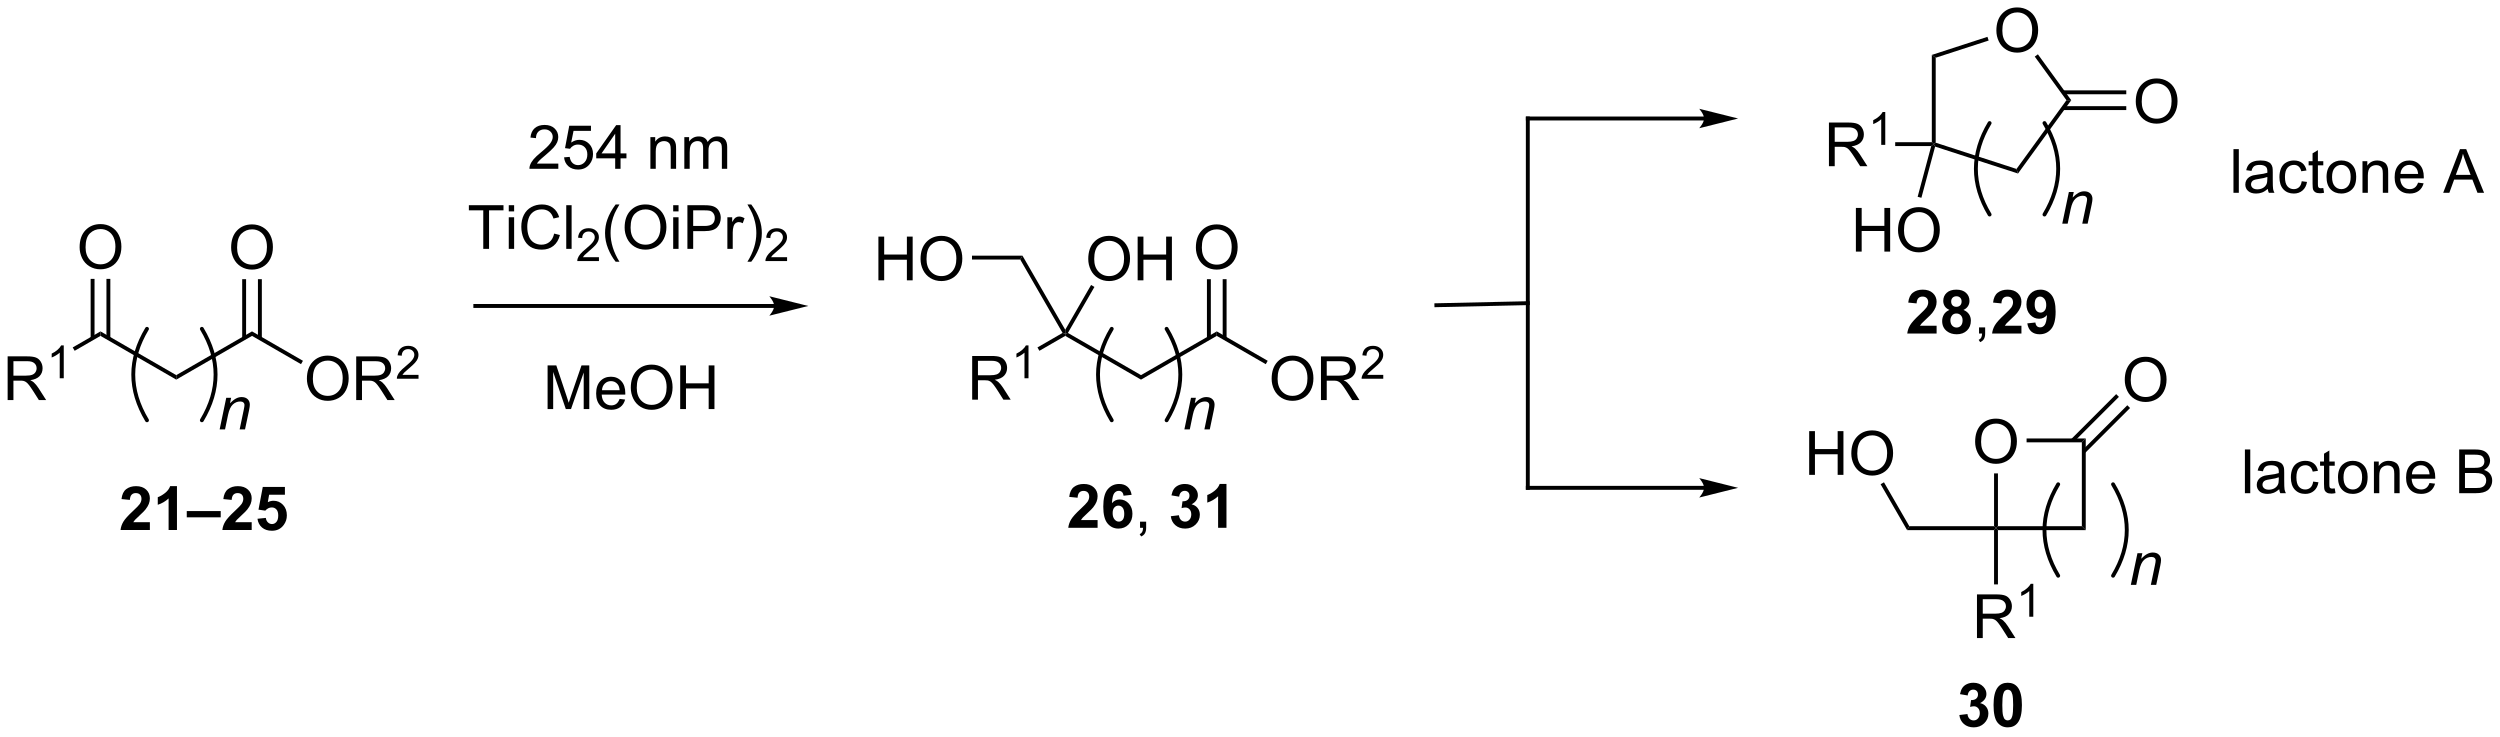 <?xml version="1.0" encoding="UTF-8"?>
<!DOCTYPE svg PUBLIC '-//W3C//DTD SVG 1.0//EN'
          'http://www.w3.org/TR/2001/REC-SVG-20010904/DTD/svg10.dtd'>
<svg stroke-dasharray="none" shape-rendering="auto" xmlns="http://www.w3.org/2000/svg" font-family="'Dialog'" text-rendering="auto" width="899" fill-opacity="1" color-interpolation="auto" color-rendering="auto" preserveAspectRatio="xMidYMid meet" font-size="12px" viewBox="0 0 899 265" fill="black" xmlns:xlink="http://www.w3.org/1999/xlink" stroke="black" image-rendering="auto" stroke-miterlimit="10" stroke-linecap="square" stroke-linejoin="miter" font-style="normal" stroke-width="1" height="265" stroke-dashoffset="0" font-weight="normal" stroke-opacity="1"
><!--Generated by the Batik Graphics2D SVG Generator--><defs id="genericDefs"
  /><g
  ><defs id="defs1"
    ><clipPath clipPathUnits="userSpaceOnUse" id="clipPath1"
      ><path d="M2.992 1.598 L340.053 1.598 L340.053 100.679 L2.992 100.679 L2.992 1.598 Z"
      /></clipPath
      ><clipPath clipPathUnits="userSpaceOnUse" id="clipPath2"
      ><path d="M75.064 76.722 L75.064 173.049 L402.753 173.049 L402.753 76.722 Z"
      /></clipPath
    ></defs
    ><g transform="scale(2.667,2.667) translate(-2.992,-1.598) matrix(1.029,0,0,1.029,-74.219,-77.318)"
    ><path d="M76.036 129.114 L76.036 123.387 L78.575 123.387 Q79.341 123.387 79.739 123.541 Q80.138 123.695 80.375 124.085 Q80.614 124.476 80.614 124.95 Q80.614 125.559 80.218 125.978 Q79.825 126.395 79 126.507 Q79.302 126.653 79.458 126.793 Q79.789 127.098 80.086 127.554 L81.083 129.114 L80.13 129.114 L79.372 127.921 Q79.039 127.406 78.823 127.132 Q78.609 126.859 78.44 126.749 Q78.27 126.64 78.093 126.598 Q77.966 126.57 77.671 126.57 L76.794 126.57 L76.794 129.114 L76.036 129.114 ZM76.794 125.913 L78.421 125.913 Q78.942 125.913 79.234 125.806 Q79.528 125.7 79.679 125.463 Q79.833 125.226 79.833 124.95 Q79.833 124.543 79.536 124.283 Q79.242 124.02 78.606 124.02 L76.794 124.02 L76.794 125.913 Z" stroke="none" clip-path="url(#clipPath2)"
    /></g
    ><g transform="matrix(2.743,0,0,2.743,-205.895,-210.444)"
    ><path d="M83.42 126.314 L82.892 126.314 L82.892 122.953 Q82.701 123.134 82.392 123.316 Q82.084 123.497 81.838 123.589 L81.838 123.079 Q82.279 122.87 82.609 122.576 Q82.941 122.279 83.08 122.001 L83.42 122.001 L83.42 126.314 Z" stroke="none" clip-path="url(#clipPath2)"
    /></g
    ><g transform="matrix(2.743,0,0,2.743,-205.895,-210.444)"
    ><path d="M84.849 122.71 L84.594 122.268 L88.236 120.165 L88.236 120.754 Z" stroke="none" clip-path="url(#clipPath2)"
    /></g
    ><g transform="matrix(2.743,0,0,2.743,-205.895,-210.444)"
    ><path d="M88.236 120.754 L88.236 120.165 L98.168 125.899 L98.168 126.488 Z" stroke="none" clip-path="url(#clipPath2)"
    /></g
    ><g transform="matrix(2.743,0,0,2.743,-205.895,-210.444)"
    ><path d="M85.499 109.137 Q85.499 107.71 86.265 106.905 Q87.03 106.098 88.241 106.098 Q89.033 106.098 89.668 106.478 Q90.306 106.856 90.64 107.533 Q90.976 108.21 90.976 109.069 Q90.976 109.941 90.624 110.629 Q90.272 111.316 89.627 111.671 Q88.983 112.025 88.236 112.025 Q87.429 112.025 86.791 111.634 Q86.155 111.241 85.827 110.566 Q85.499 109.889 85.499 109.137 ZM86.28 109.147 Q86.28 110.184 86.835 110.78 Q87.392 111.374 88.233 111.374 Q89.088 111.374 89.64 110.772 Q90.194 110.171 90.194 109.066 Q90.194 108.366 89.957 107.845 Q89.72 107.324 89.265 107.038 Q88.811 106.749 88.244 106.749 Q87.439 106.749 86.858 107.303 Q86.28 107.856 86.28 109.147 Z" stroke="none" clip-path="url(#clipPath2)"
    /></g
    ><g transform="matrix(2.743,0,0,2.743,-205.895,-210.444)"
    ><path d="M89.527 121.058 L89.527 113.281 L89.017 113.281 L89.017 121.058 ZM87.455 121.058 L87.455 113.281 L86.945 113.281 L86.945 121.058 Z" stroke="none" clip-path="url(#clipPath2)"
    /></g
    ><g transform="matrix(2.743,0,0,2.743,-205.895,-210.444)"
    ><path d="M98.168 126.488 L98.168 125.899 L108.1 120.165 L108.1 120.754 Z" stroke="none" clip-path="url(#clipPath2)"
    /></g
    ><g transform="matrix(2.743,0,0,2.743,-205.895,-210.444)"
    ><path d="M115.296 126.38 Q115.296 124.953 116.061 124.148 Q116.827 123.341 118.038 123.341 Q118.829 123.341 119.465 123.721 Q120.103 124.099 120.436 124.776 Q120.772 125.453 120.772 126.312 Q120.772 127.184 120.421 127.872 Q120.069 128.559 119.423 128.914 Q118.78 129.268 118.033 129.268 Q117.225 129.268 116.587 128.877 Q115.952 128.484 115.624 127.809 Q115.296 127.132 115.296 126.38 ZM116.077 126.39 Q116.077 127.427 116.632 128.023 Q117.189 128.617 118.03 128.617 Q118.884 128.617 119.436 128.015 Q119.991 127.414 119.991 126.309 Q119.991 125.609 119.754 125.088 Q119.517 124.567 119.061 124.281 Q118.608 123.992 118.04 123.992 Q117.236 123.992 116.655 124.546 Q116.077 125.099 116.077 126.39 ZM121.76 129.169 L121.76 123.442 L124.299 123.442 Q125.065 123.442 125.464 123.596 Q125.862 123.749 126.099 124.14 Q126.339 124.531 126.339 125.005 Q126.339 125.614 125.943 126.033 Q125.549 126.45 124.724 126.562 Q125.026 126.708 125.182 126.849 Q125.513 127.153 125.81 127.609 L126.807 129.169 L125.854 129.169 L125.096 127.976 Q124.763 127.46 124.547 127.187 Q124.333 126.914 124.164 126.804 Q123.995 126.695 123.818 126.653 Q123.69 126.624 123.396 126.624 L122.518 126.624 L122.518 129.169 L121.76 129.169 ZM122.518 125.968 L124.146 125.968 Q124.667 125.968 124.958 125.862 Q125.253 125.755 125.404 125.518 Q125.557 125.281 125.557 125.005 Q125.557 124.599 125.26 124.338 Q124.966 124.075 124.331 124.075 L122.518 124.075 L122.518 125.968 Z" stroke="none" clip-path="url(#clipPath2)"
    /></g
    ><g transform="matrix(2.743,0,0,2.743,-205.895,-210.444)"
    ><path d="M129.929 125.861 L129.929 126.369 L127.089 126.369 Q127.083 126.177 127.152 126.002 Q127.259 125.713 127.497 125.431 Q127.738 125.15 128.189 124.781 Q128.888 124.207 129.134 123.871 Q129.38 123.535 129.38 123.236 Q129.38 122.924 129.156 122.709 Q128.933 122.492 128.572 122.492 Q128.191 122.492 127.962 122.72 Q127.734 122.949 127.732 123.353 L127.189 123.299 Q127.246 122.691 127.609 122.375 Q127.972 122.056 128.583 122.056 Q129.202 122.056 129.562 122.4 Q129.923 122.742 129.923 123.248 Q129.923 123.505 129.818 123.755 Q129.712 124.004 129.466 124.279 Q129.222 124.554 128.654 125.035 Q128.179 125.433 128.044 125.576 Q127.91 125.718 127.822 125.861 L129.929 125.861 Z" stroke="none" clip-path="url(#clipPath2)"
    /></g
    ><g transform="matrix(2.743,0,0,2.743,-205.895,-210.444)"
    ><path d="M108.1 120.754 L108.1 120.165 L114.779 124.021 L114.524 124.463 Z" stroke="none" clip-path="url(#clipPath2)"
    /></g
    ><g transform="matrix(2.743,0,0,2.743,-205.895,-210.444)"
    ><path d="M105.363 109.177 Q105.363 107.749 106.129 106.945 Q106.895 106.138 108.106 106.138 Q108.897 106.138 109.533 106.518 Q110.171 106.895 110.504 107.573 Q110.84 108.249 110.84 109.109 Q110.84 109.981 110.488 110.669 Q110.137 111.356 109.491 111.71 Q108.848 112.065 108.1 112.065 Q107.293 112.065 106.655 111.674 Q106.02 111.281 105.692 110.606 Q105.363 109.929 105.363 109.177 ZM106.145 109.187 Q106.145 110.224 106.699 110.82 Q107.257 111.414 108.098 111.414 Q108.952 111.414 109.504 110.812 Q110.059 110.21 110.059 109.106 Q110.059 108.406 109.822 107.885 Q109.585 107.364 109.129 107.078 Q108.676 106.789 108.108 106.789 Q107.303 106.789 106.723 107.343 Q106.145 107.895 106.145 109.187 Z" stroke="none" clip-path="url(#clipPath2)"
    /></g
    ><g transform="matrix(2.743,0,0,2.743,-205.895,-210.444)"
    ><path d="M109.388 121.055 L109.388 113.321 L108.877 113.321 L108.877 121.055 ZM107.323 121.055 L107.323 113.321 L106.813 113.321 L106.813 121.055 Z" stroke="none" clip-path="url(#clipPath2)"
    /></g
    ><g stroke-width="0.51" transform="matrix(2.743,0,0,2.743,-205.895,-210.444)" stroke-linejoin="round" stroke-linecap="round"
    ><path fill="none" d="M101.525 131.817 Q105.121 125.823 101.525 119.829" clip-path="url(#clipPath2)"
    /></g
    ><g stroke-width="0.51" transform="matrix(2.743,0,0,2.743,-205.895,-210.444)" stroke-linejoin="round" stroke-linecap="round"
    ><path fill="none" d="M94.332 119.829 Q90.735 125.823 94.332 131.817" clip-path="url(#clipPath2)"
    /></g
    ><g transform="matrix(2.743,0,0,2.743,-205.895,-210.444)"
    ><path d="M103.856 133.016 L104.723 128.867 L105.364 128.867 L105.213 129.589 Q105.629 129.164 105.991 128.969 Q106.356 128.774 106.736 128.774 Q107.239 128.774 107.525 129.047 Q107.814 129.321 107.814 129.776 Q107.814 130.008 107.713 130.503 L107.184 133.016 L106.478 133.016 L107.028 130.386 Q107.111 130.003 107.111 129.821 Q107.111 129.612 106.968 129.484 Q106.825 129.354 106.556 129.354 Q106.012 129.354 105.588 129.745 Q105.166 130.136 104.965 131.086 L104.564 133.016 L103.856 133.016 Z" stroke="none" clip-path="url(#clipPath2)"
    /></g
    ><g transform="matrix(2.743,0,0,2.743,-205.895,-210.444)"
    ><path d="M176.554 116.577 L137.373 116.577 L137.118 116.577 L137.118 117.087 L137.373 117.087 L176.554 117.087 L176.809 117.087 L176.809 116.577 L176.554 116.577 ZM181.018 116.832 L175.916 115.556 C175.916 115.556 176.554 116.274 176.554 116.832 C176.554 117.39 175.916 118.107 175.916 118.107 Z" stroke="none" clip-path="url(#clipPath2)"
    /></g
    ><g transform="matrix(2.743,0,0,2.743,-205.895,-210.444)"
    ><path d="M202.512 129.114 L202.512 123.387 L205.051 123.387 Q205.816 123.387 206.215 123.541 Q206.613 123.695 206.85 124.085 Q207.09 124.476 207.09 124.95 Q207.09 125.559 206.694 125.978 Q206.301 126.395 205.475 126.507 Q205.777 126.653 205.934 126.793 Q206.264 127.098 206.561 127.554 L207.559 129.114 L206.605 129.114 L205.847 127.921 Q205.514 127.406 205.298 127.132 Q205.084 126.859 204.915 126.749 Q204.746 126.64 204.569 126.598 Q204.441 126.57 204.147 126.57 L203.269 126.57 L203.269 129.114 L202.512 129.114 ZM203.269 125.913 L204.897 125.913 Q205.418 125.913 205.709 125.806 Q206.004 125.7 206.155 125.463 Q206.309 125.226 206.309 124.95 Q206.309 124.543 206.012 124.283 Q205.717 124.02 205.082 124.02 L203.269 124.02 L203.269 125.913 Z" stroke="none" clip-path="url(#clipPath2)"
    /></g
    ><g transform="matrix(2.743,0,0,2.743,-205.895,-210.444)"
    ><path d="M209.895 126.314 L209.368 126.314 L209.368 122.953 Q209.176 123.134 208.868 123.316 Q208.559 123.497 208.313 123.589 L208.313 123.079 Q208.754 122.87 209.084 122.576 Q209.417 122.279 209.555 122.001 L209.895 122.001 L209.895 126.314 Z" stroke="none" clip-path="url(#clipPath2)"
    /></g
    ><g transform="matrix(2.743,0,0,2.743,-205.895,-210.444)"
    ><path d="M211.325 122.71 L211.07 122.268 L214.363 120.366 L214.712 120.46 L214.712 120.754 Z" stroke="none" clip-path="url(#clipPath2)"
    /></g
    ><g transform="matrix(2.743,0,0,2.743,-205.895,-210.444)"
    ><path d="M214.712 120.754 L214.712 120.46 L215.06 120.366 L224.644 125.899 L224.644 126.488 Z" stroke="none" clip-path="url(#clipPath2)"
    /></g
    ><g transform="matrix(2.743,0,0,2.743,-205.895,-210.444)"
    ><path d="M224.644 126.488 L224.644 125.899 L234.576 120.165 L234.576 120.754 Z" stroke="none" clip-path="url(#clipPath2)"
    /></g
    ><g transform="matrix(2.743,0,0,2.743,-205.895,-210.444)"
    ><path d="M241.771 126.38 Q241.771 124.953 242.537 124.148 Q243.302 123.341 244.513 123.341 Q245.305 123.341 245.94 123.721 Q246.578 124.099 246.912 124.776 Q247.248 125.453 247.248 126.312 Q247.248 127.184 246.896 127.872 Q246.544 128.559 245.899 128.914 Q245.255 129.268 244.508 129.268 Q243.701 129.268 243.063 128.877 Q242.427 128.484 242.099 127.809 Q241.771 127.132 241.771 126.38 ZM242.552 126.39 Q242.552 127.427 243.107 128.023 Q243.664 128.617 244.505 128.617 Q245.36 128.617 245.912 128.015 Q246.466 127.414 246.466 126.309 Q246.466 125.609 246.229 125.088 Q245.992 124.567 245.537 124.281 Q245.083 123.992 244.516 123.992 Q243.711 123.992 243.13 124.546 Q242.552 125.099 242.552 126.39 ZM248.236 129.169 L248.236 123.442 L250.775 123.442 Q251.541 123.442 251.939 123.596 Q252.337 123.749 252.574 124.14 Q252.814 124.531 252.814 125.005 Q252.814 125.614 252.418 126.033 Q252.025 126.45 251.199 126.562 Q251.501 126.708 251.658 126.849 Q251.988 127.153 252.285 127.609 L253.283 129.169 L252.33 129.169 L251.572 127.976 Q251.238 127.46 251.022 127.187 Q250.809 126.914 250.639 126.804 Q250.47 126.695 250.293 126.653 Q250.166 126.624 249.871 126.624 L248.994 126.624 L248.994 129.169 L248.236 129.169 ZM248.994 125.968 L250.621 125.968 Q251.142 125.968 251.434 125.862 Q251.728 125.755 251.879 125.518 Q252.033 125.281 252.033 125.005 Q252.033 124.599 251.736 124.338 Q251.442 124.075 250.806 124.075 L248.994 124.075 L248.994 125.968 Z" stroke="none" clip-path="url(#clipPath2)"
    /></g
    ><g transform="matrix(2.743,0,0,2.743,-205.895,-210.444)"
    ><path d="M256.404 125.861 L256.404 126.369 L253.565 126.369 Q253.559 126.177 253.627 126.002 Q253.735 125.713 253.973 125.431 Q254.213 125.15 254.664 124.781 Q255.363 124.207 255.61 123.871 Q255.856 123.535 255.856 123.236 Q255.856 122.924 255.631 122.709 Q255.408 122.492 255.047 122.492 Q254.666 122.492 254.438 122.72 Q254.209 122.949 254.207 123.353 L253.664 123.299 Q253.721 122.691 254.084 122.375 Q254.447 122.056 255.059 122.056 Q255.678 122.056 256.037 122.4 Q256.399 122.742 256.399 123.248 Q256.399 123.505 256.293 123.755 Q256.188 124.004 255.942 124.279 Q255.697 124.554 255.129 125.035 Q254.655 125.433 254.52 125.576 Q254.385 125.718 254.297 125.861 L256.404 125.861 Z" stroke="none" clip-path="url(#clipPath2)"
    /></g
    ><g transform="matrix(2.743,0,0,2.743,-205.895,-210.444)"
    ><path d="M234.576 120.754 L234.576 120.165 L241.255 124.021 L241 124.463 Z" stroke="none" clip-path="url(#clipPath2)"
    /></g
    ><g transform="matrix(2.743,0,0,2.743,-205.895,-210.444)"
    ><path d="M231.839 109.177 Q231.839 107.749 232.604 106.945 Q233.37 106.138 234.581 106.138 Q235.373 106.138 236.008 106.518 Q236.646 106.895 236.979 107.573 Q237.315 108.249 237.315 109.109 Q237.315 109.981 236.964 110.669 Q236.612 111.356 235.966 111.71 Q235.323 112.065 234.576 112.065 Q233.768 112.065 233.131 111.674 Q232.495 111.281 232.167 110.606 Q231.839 109.929 231.839 109.177 ZM232.62 109.187 Q232.62 110.224 233.175 110.82 Q233.732 111.414 234.573 111.414 Q235.427 111.414 235.979 110.812 Q236.534 110.21 236.534 109.106 Q236.534 108.406 236.297 107.885 Q236.06 107.364 235.604 107.078 Q235.151 106.789 234.584 106.789 Q233.779 106.789 233.198 107.343 Q232.62 107.895 232.62 109.187 Z" stroke="none" clip-path="url(#clipPath2)"
    /></g
    ><g transform="matrix(2.743,0,0,2.743,-205.895,-210.444)"
    ><path d="M235.863 121.055 L235.863 113.321 L235.353 113.321 L235.353 121.055 ZM233.799 121.055 L233.799 113.321 L233.288 113.321 L233.288 121.055 Z" stroke="none" clip-path="url(#clipPath2)"
    /></g
    ><g stroke-width="0.51" transform="matrix(2.743,0,0,2.743,-205.895,-210.444)" stroke-linejoin="round" stroke-linecap="round"
    ><path fill="none" d="M228 131.817 Q231.596 125.823 228 119.829" clip-path="url(#clipPath2)"
    /></g
    ><g stroke-width="0.51" transform="matrix(2.743,0,0,2.743,-205.895,-210.444)" stroke-linejoin="round" stroke-linecap="round"
    ><path fill="none" d="M220.807 119.829 Q217.211 125.823 220.807 131.817" clip-path="url(#clipPath2)"
    /></g
    ><g transform="matrix(2.743,0,0,2.743,-205.895,-210.444)"
    ><path d="M230.331 133.016 L231.199 128.867 L231.839 128.867 L231.688 129.589 Q232.105 129.164 232.467 128.969 Q232.831 128.774 233.212 128.774 Q233.714 128.774 234.001 129.047 Q234.29 129.321 234.29 129.776 Q234.29 130.008 234.188 130.503 L233.66 133.016 L232.954 133.016 L233.503 130.386 Q233.587 130.003 233.587 129.821 Q233.587 129.612 233.443 129.484 Q233.3 129.354 233.032 129.354 Q232.488 129.354 232.063 129.745 Q231.641 130.136 231.441 131.086 L231.04 133.016 L230.331 133.016 Z" stroke="none" clip-path="url(#clipPath2)"
    /></g
    ><g transform="matrix(2.743,0,0,2.743,-205.895,-210.444)"
    ><path d="M217.729 110.679 Q217.729 109.251 218.494 108.447 Q219.26 107.64 220.471 107.64 Q221.263 107.64 221.898 108.02 Q222.536 108.397 222.869 109.075 Q223.205 109.751 223.205 110.611 Q223.205 111.483 222.854 112.171 Q222.502 112.858 221.856 113.213 Q221.213 113.567 220.466 113.567 Q219.659 113.567 219.02 113.176 Q218.385 112.783 218.057 112.108 Q217.729 111.431 217.729 110.679 ZM218.51 110.689 Q218.51 111.725 219.065 112.322 Q219.622 112.916 220.463 112.916 Q221.317 112.916 221.869 112.314 Q222.424 111.713 222.424 110.608 Q222.424 109.908 222.187 109.387 Q221.95 108.866 221.494 108.58 Q221.041 108.291 220.474 108.291 Q219.669 108.291 219.088 108.845 Q218.51 109.397 218.51 110.689 ZM224.204 113.468 L224.204 107.741 L224.962 107.741 L224.962 110.093 L227.939 110.093 L227.939 107.741 L228.696 107.741 L228.696 113.468 L227.939 113.468 L227.939 110.767 L224.962 110.767 L224.962 113.468 L224.204 113.468 Z" stroke="none" clip-path="url(#clipPath2)"
    /></g
    ><g transform="matrix(2.743,0,0,2.743,-205.895,-210.444)"
    ><path d="M215.06 120.366 L214.712 120.46 L214.712 119.949 L218.099 114.081 L218.541 114.336 Z" stroke="none" clip-path="url(#clipPath2)"
    /></g
    ><g transform="matrix(2.743,0,0,2.743,-205.895,-210.444)"
    ><path d="M214.712 119.949 L214.712 120.46 L214.363 120.366 L208.81 110.748 L209.104 110.238 Z" stroke="none" clip-path="url(#clipPath2)"
    /></g
    ><g transform="matrix(2.743,0,0,2.743,-205.895,-210.444)"
    ><path d="M190.218 113.468 L190.218 107.741 L190.976 107.741 L190.976 110.093 L193.952 110.093 L193.952 107.741 L194.71 107.741 L194.71 113.468 L193.952 113.468 L193.952 110.767 L190.976 110.767 L190.976 113.468 L190.218 113.468 ZM195.743 110.679 Q195.743 109.251 196.508 108.447 Q197.274 107.64 198.485 107.64 Q199.277 107.64 199.912 108.02 Q200.55 108.397 200.883 109.075 Q201.219 109.751 201.219 110.611 Q201.219 111.483 200.868 112.171 Q200.516 112.858 199.87 113.213 Q199.227 113.567 198.48 113.567 Q197.672 113.567 197.034 113.176 Q196.399 112.783 196.071 112.108 Q195.743 111.431 195.743 110.679 ZM196.524 110.689 Q196.524 111.725 197.079 112.322 Q197.636 112.916 198.477 112.916 Q199.331 112.916 199.883 112.314 Q200.438 111.713 200.438 110.608 Q200.438 109.908 200.201 109.387 Q199.964 108.866 199.508 108.58 Q199.055 108.291 198.488 108.291 Q197.683 108.291 197.102 108.845 Q196.524 109.397 196.524 110.689 Z" stroke="none" clip-path="url(#clipPath2)"
    /></g
    ><g transform="matrix(2.743,0,0,2.743,-205.895,-210.444)"
    ><path d="M209.104 110.238 L208.81 110.748 L202.488 110.748 L202.488 110.238 Z" stroke="none" clip-path="url(#clipPath2)"
    /></g
    ><g transform="matrix(2.743,0,0,2.743,-205.895,-210.444)"
    ><path d="M336.781 80.734 Q336.781 79.306 337.547 78.502 Q338.313 77.695 339.524 77.695 Q340.315 77.695 340.951 78.075 Q341.589 78.452 341.922 79.129 Q342.258 79.806 342.258 80.666 Q342.258 81.538 341.906 82.226 Q341.555 82.913 340.909 83.267 Q340.266 83.622 339.518 83.622 Q338.711 83.622 338.073 83.231 Q337.438 82.838 337.11 82.163 Q336.781 81.486 336.781 80.734 ZM337.563 80.744 Q337.563 81.78 338.117 82.377 Q338.675 82.971 339.516 82.971 Q340.37 82.971 340.922 82.369 Q341.477 81.767 341.477 80.663 Q341.477 79.963 341.24 79.442 Q341.003 78.921 340.547 78.635 Q340.094 78.346 339.526 78.346 Q338.721 78.346 338.141 78.9 Q337.563 79.452 337.563 80.744 Z" stroke="none" clip-path="url(#clipPath2)"
    /></g
    ><g transform="matrix(2.743,0,0,2.743,-205.895,-210.444)"
    ><path d="M328.318 83.919 L328.828 84.289 L328.828 95.427 L328.573 95.613 L328.318 95.358 Z" stroke="none" clip-path="url(#clipPath2)"
    /></g
    ><g transform="matrix(2.743,0,0,2.743,-205.895,-210.444)"
    ><path d="M328.75 95.938 L328.573 95.613 L328.828 95.427 L339.421 98.869 L339.616 99.469 Z" stroke="none" clip-path="url(#clipPath2)"
    /></g
    ><g transform="matrix(2.743,0,0,2.743,-205.895,-210.444)"
    ><path d="M339.616 99.469 L339.421 98.869 L345.968 89.858 L346.598 89.858 Z" stroke="none" clip-path="url(#clipPath2)"
    /></g
    ><g transform="matrix(2.743,0,0,2.743,-205.895,-210.444)"
    ><path d="M346.598 89.858 L345.968 89.858 L341.813 84.14 L342.226 83.84 Z" stroke="none" clip-path="url(#clipPath2)"
    /></g
    ><g transform="matrix(2.743,0,0,2.743,-205.895,-210.444)"
    ><path d="M335.611 81.549 L335.769 82.034 L328.828 84.289 L328.318 83.919 Z" stroke="none" clip-path="url(#clipPath2)"
    /></g
    ><g transform="matrix(2.743,0,0,2.743,-205.895,-210.444)"
    ><path d="M355.055 90.044 Q355.055 88.617 355.82 87.812 Q356.586 87.005 357.797 87.005 Q358.589 87.005 359.224 87.385 Q359.862 87.763 360.195 88.44 Q360.531 89.117 360.531 89.977 Q360.531 90.849 360.18 91.536 Q359.828 92.224 359.182 92.578 Q358.539 92.932 357.792 92.932 Q356.984 92.932 356.346 92.542 Q355.711 92.148 355.383 91.474 Q355.055 90.797 355.055 90.044 ZM355.836 90.055 Q355.836 91.091 356.391 91.688 Q356.948 92.281 357.789 92.281 Q358.643 92.281 359.195 91.68 Q359.75 91.078 359.75 89.974 Q359.75 89.273 359.513 88.753 Q359.276 88.232 358.82 87.945 Q358.367 87.656 357.8 87.656 Q356.995 87.656 356.414 88.211 Q355.836 88.763 355.836 90.055 Z" stroke="none" clip-path="url(#clipPath2)"
    /></g
    ><g transform="matrix(2.743,0,0,2.743,-205.895,-210.444)"
    ><path d="M345.531 91.149 L353.811 91.149 L353.811 90.639 L345.531 90.639 ZM345.531 89.078 L353.811 89.078 L353.811 88.567 L345.531 88.567 Z" stroke="none" clip-path="url(#clipPath2)"
    /></g
    ><g transform="matrix(2.743,0,0,2.743,-205.895,-210.444)"
    ><path d="M314.831 98.513 L314.831 92.786 L317.37 92.786 Q318.136 92.786 318.534 92.94 Q318.933 93.093 319.17 93.484 Q319.409 93.875 319.409 94.349 Q319.409 94.958 319.014 95.377 Q318.62 95.794 317.795 95.906 Q318.097 96.052 318.253 96.192 Q318.584 96.497 318.881 96.953 L319.878 98.513 L318.925 98.513 L318.167 97.32 Q317.834 96.804 317.618 96.531 Q317.404 96.257 317.235 96.148 Q317.066 96.039 316.889 95.997 Q316.761 95.968 316.467 95.968 L315.589 95.968 L315.589 98.513 L314.831 98.513 ZM315.589 95.312 L317.217 95.312 Q317.738 95.312 318.029 95.205 Q318.324 95.099 318.474 94.862 Q318.628 94.625 318.628 94.349 Q318.628 93.942 318.331 93.682 Q318.037 93.419 317.402 93.419 L315.589 93.419 L315.589 95.312 Z" stroke="none" clip-path="url(#clipPath2)"
    /></g
    ><g transform="matrix(2.743,0,0,2.743,-205.895,-210.444)"
    ><path d="M322.215 95.713 L321.687 95.713 L321.687 92.351 Q321.496 92.533 321.187 92.715 Q320.879 92.896 320.633 92.988 L320.633 92.478 Q321.074 92.269 321.404 91.974 Q321.736 91.677 321.875 91.4 L322.215 91.4 L322.215 95.713 Z" stroke="none" clip-path="url(#clipPath2)"
    /></g
    ><g transform="matrix(2.743,0,0,2.743,-205.895,-210.444)"
    ><path d="M328.318 95.358 L328.573 95.613 L328.24 95.868 L323.517 95.868 L323.517 95.358 Z" stroke="none" clip-path="url(#clipPath2)"
    /></g
    ><g transform="matrix(2.743,0,0,2.743,-205.895,-210.444)"
    ><path d="M318.364 109.704 L318.364 103.978 L319.122 103.978 L319.122 106.329 L322.098 106.329 L322.098 103.978 L322.856 103.978 L322.856 109.704 L322.098 109.704 L322.098 107.004 L319.122 107.004 L319.122 109.704 L318.364 109.704 ZM323.889 106.915 Q323.889 105.488 324.654 104.683 Q325.42 103.876 326.631 103.876 Q327.423 103.876 328.058 104.256 Q328.696 104.634 329.029 105.311 Q329.365 105.988 329.365 106.847 Q329.365 107.72 329.014 108.407 Q328.662 109.095 328.016 109.449 Q327.373 109.803 326.626 109.803 Q325.818 109.803 325.18 109.412 Q324.545 109.019 324.217 108.345 Q323.889 107.668 323.889 106.915 ZM324.67 106.925 Q324.67 107.962 325.225 108.558 Q325.782 109.152 326.623 109.152 Q327.477 109.152 328.029 108.55 Q328.584 107.949 328.584 106.845 Q328.584 106.144 328.347 105.623 Q328.11 105.103 327.654 104.816 Q327.201 104.527 326.634 104.527 Q325.829 104.527 325.248 105.082 Q324.67 105.634 324.67 106.925 Z" stroke="none" clip-path="url(#clipPath2)"
    /></g
    ><g transform="matrix(2.743,0,0,2.743,-205.895,-210.444)"
    ><path d="M328.24 95.868 L328.573 95.613 L328.75 95.938 L326.952 102.65 L326.459 102.518 Z" stroke="none" clip-path="url(#clipPath2)"
    /></g
    ><g stroke-width="0.51" transform="matrix(2.743,0,0,2.743,-205.895,-210.444)" stroke-linejoin="round" stroke-linecap="round"
    ><path fill="none" d="M343.087 104.844 Q346.683 98.849 343.087 92.855" clip-path="url(#clipPath2)"
    /></g
    ><g stroke-width="0.51" transform="matrix(2.743,0,0,2.743,-205.895,-210.444)" stroke-linejoin="round" stroke-linecap="round"
    ><path fill="none" d="M335.894 92.855 Q332.297 98.849 335.894 104.844" clip-path="url(#clipPath2)"
    /></g
    ><g transform="matrix(2.743,0,0,2.743,-205.895,-210.444)"
    ><path d="M345.418 106.042 L346.285 101.894 L346.926 101.894 L346.775 102.615 Q347.192 102.191 347.553 101.996 Q347.918 101.8 348.298 101.8 Q348.801 101.8 349.087 102.074 Q349.377 102.347 349.377 102.803 Q349.377 103.035 349.275 103.529 L348.746 106.042 L348.041 106.042 L348.59 103.412 Q348.673 103.029 348.673 102.847 Q348.673 102.639 348.53 102.511 Q348.387 102.381 348.119 102.381 Q347.574 102.381 347.15 102.772 Q346.728 103.162 346.527 104.113 L346.127 106.042 L345.418 106.042 Z" stroke="none" clip-path="url(#clipPath2)"
    /></g
    ><g stroke-width="0.51" transform="matrix(2.743,0,0,2.743,-205.895,-210.444)" stroke-linejoin="round" stroke-linecap="round"
    ><path fill="none" d="M352.078 152.197 Q355.674 146.203 352.078 140.209" clip-path="url(#clipPath2)"
    /></g
    ><g stroke-width="0.51" transform="matrix(2.743,0,0,2.743,-205.895,-210.444)" stroke-linejoin="round" stroke-linecap="round"
    ><path fill="none" d="M344.885 140.209 Q341.288 146.203 344.885 152.197" clip-path="url(#clipPath2)"
    /></g
    ><g transform="matrix(2.743,0,0,2.743,-205.895,-210.444)"
    ><path d="M354.409 153.396 L355.276 149.247 L355.917 149.247 L355.766 149.969 Q356.183 149.544 356.545 149.349 Q356.909 149.154 357.289 149.154 Q357.792 149.154 358.079 149.427 Q358.368 149.7 358.368 150.156 Q358.368 150.388 358.266 150.883 L357.737 153.396 L357.032 153.396 L357.581 150.766 Q357.664 150.383 357.664 150.2 Q357.664 149.992 357.521 149.864 Q357.378 149.734 357.11 149.734 Q356.565 149.734 356.141 150.125 Q355.719 150.516 355.519 151.466 L355.118 153.396 L354.409 153.396 Z" stroke="none" clip-path="url(#clipPath2)"
    /></g
    ><g transform="matrix(2.743,0,0,2.743,-205.895,-210.444)"
    ><path d="M333.996 134.64 Q333.996 133.213 334.762 132.409 Q335.527 131.601 336.738 131.601 Q337.53 131.601 338.165 131.982 Q338.803 132.359 339.137 133.036 Q339.473 133.713 339.473 134.573 Q339.473 135.445 339.121 136.132 Q338.769 136.82 338.124 137.174 Q337.48 137.528 336.733 137.528 Q335.926 137.528 335.288 137.138 Q334.652 136.744 334.324 136.07 Q333.996 135.393 333.996 134.64 ZM334.777 134.651 Q334.777 135.687 335.332 136.284 Q335.889 136.877 336.73 136.877 Q337.585 136.877 338.137 136.276 Q338.691 135.674 338.691 134.57 Q338.691 133.869 338.454 133.349 Q338.217 132.828 337.762 132.541 Q337.308 132.252 336.741 132.252 Q335.936 132.252 335.355 132.807 Q334.777 133.359 334.777 134.651 Z" stroke="none" clip-path="url(#clipPath2)"
    /></g
    ><g transform="matrix(2.743,0,0,2.743,-205.895,-210.444)"
    ><path d="M336.478 138.785 L336.988 138.785 L336.988 145.708 L336.733 145.963 L336.478 145.708 Z" stroke="none" clip-path="url(#clipPath2)"
    /></g
    ><g transform="matrix(2.743,0,0,2.743,-205.895,-210.444)"
    ><path d="M336.988 146.218 L336.733 145.963 L336.988 145.708 L347.986 145.708 L348.497 146.218 Z" stroke="none" clip-path="url(#clipPath2)"
    /></g
    ><g transform="matrix(2.743,0,0,2.743,-205.895,-210.444)"
    ><path d="M348.497 146.218 L347.986 145.708 L347.986 134.709 L348.497 134.199 Z" stroke="none" clip-path="url(#clipPath2)"
    /></g
    ><g transform="matrix(2.743,0,0,2.743,-205.895,-210.444)"
    ><path d="M348.497 134.199 L347.986 134.709 L340.742 134.709 L340.742 134.199 Z" stroke="none" clip-path="url(#clipPath2)"
    /></g
    ><g transform="matrix(2.743,0,0,2.743,-205.895,-210.444)"
    ><path d="M353.614 126.531 Q353.614 125.104 354.38 124.299 Q355.146 123.492 356.356 123.492 Q357.148 123.492 357.784 123.872 Q358.421 124.249 358.755 124.927 Q359.091 125.604 359.091 126.463 Q359.091 127.335 358.739 128.023 Q358.388 128.71 357.742 129.065 Q357.099 129.419 356.351 129.419 Q355.544 129.419 354.906 129.028 Q354.271 128.635 353.942 127.96 Q353.614 127.283 353.614 126.531 ZM354.396 126.541 Q354.396 127.578 354.95 128.174 Q355.507 128.768 356.349 128.768 Q357.203 128.768 357.755 128.166 Q358.31 127.565 358.31 126.46 Q358.31 125.76 358.072 125.239 Q357.836 124.718 357.38 124.432 Q356.927 124.143 356.359 124.143 Q355.554 124.143 354.974 124.697 Q354.396 125.249 354.396 126.541 Z" stroke="none" clip-path="url(#clipPath2)"
    /></g
    ><g transform="matrix(2.743,0,0,2.743,-205.895,-210.444)"
    ><path d="M348.422 136.095 L354.308 130.209 L353.947 129.848 L348.061 135.734 ZM346.962 134.635 L352.848 128.749 L352.487 128.388 L346.601 134.274 Z" stroke="none" clip-path="url(#clipPath2)"
    /></g
    ><g transform="matrix(2.743,0,0,2.743,-205.895,-210.444)"
    ><path d="M336.478 145.708 L336.733 145.963 L336.478 146.218 L325.077 146.218 L325.372 145.708 Z" stroke="none" clip-path="url(#clipPath2)"
    /></g
    ><g transform="matrix(2.743,0,0,2.743,-205.895,-210.444)"
    ><path d="M334.238 160.372 L334.238 154.645 L336.777 154.645 Q337.543 154.645 337.941 154.799 Q338.34 154.952 338.577 155.343 Q338.816 155.734 338.816 156.208 Q338.816 156.817 338.421 157.236 Q338.027 157.653 337.202 157.765 Q337.504 157.911 337.66 158.051 Q337.991 158.356 338.288 158.812 L339.285 160.372 L338.332 160.372 L337.574 159.179 Q337.241 158.663 337.025 158.39 Q336.811 158.117 336.642 158.007 Q336.473 157.898 336.296 157.856 Q336.168 157.827 335.874 157.827 L334.996 157.827 L334.996 160.372 L334.238 160.372 ZM334.996 157.171 L336.624 157.171 Q337.144 157.171 337.436 157.064 Q337.73 156.958 337.881 156.721 Q338.035 156.484 338.035 156.208 Q338.035 155.801 337.738 155.541 Q337.444 155.278 336.808 155.278 L334.996 155.278 L334.996 157.171 Z" stroke="none" clip-path="url(#clipPath2)"
    /></g
    ><g transform="matrix(2.743,0,0,2.743,-205.895,-210.444)"
    ><path d="M341.622 157.572 L341.094 157.572 L341.094 154.21 Q340.903 154.392 340.594 154.574 Q340.286 154.755 340.04 154.847 L340.04 154.337 Q340.481 154.128 340.811 153.833 Q341.143 153.536 341.282 153.259 L341.622 153.259 L341.622 157.572 Z" stroke="none" clip-path="url(#clipPath2)"
    /></g
    ><g transform="matrix(2.743,0,0,2.743,-205.895,-210.444)"
    ><path d="M336.478 146.218 L336.733 145.963 L336.988 146.218 L336.988 153.333 L336.478 153.333 Z" stroke="none" clip-path="url(#clipPath2)"
    /></g
    ><g transform="matrix(2.743,0,0,2.743,-205.895,-210.444)"
    ><path d="M312.24 138.971 L312.24 133.245 L312.997 133.245 L312.997 135.596 L315.974 135.596 L315.974 133.245 L316.732 133.245 L316.732 138.971 L315.974 138.971 L315.974 136.271 L312.997 136.271 L312.997 138.971 L312.24 138.971 ZM317.764 136.182 Q317.764 134.755 318.53 133.95 Q319.296 133.143 320.507 133.143 Q321.298 133.143 321.933 133.523 Q322.572 133.901 322.905 134.578 Q323.241 135.255 323.241 136.114 Q323.241 136.987 322.889 137.674 Q322.538 138.362 321.892 138.716 Q321.249 139.07 320.501 139.07 Q319.694 139.07 319.056 138.679 Q318.421 138.286 318.092 137.612 Q317.764 136.935 317.764 136.182 ZM318.546 136.193 Q318.546 137.229 319.1 137.825 Q319.658 138.419 320.499 138.419 Q321.353 138.419 321.905 137.818 Q322.46 137.216 322.46 136.112 Q322.46 135.411 322.223 134.891 Q321.986 134.37 321.53 134.083 Q321.077 133.794 320.509 133.794 Q319.704 133.794 319.124 134.349 Q318.546 134.901 318.546 136.193 Z" stroke="none" clip-path="url(#clipPath2)"
    /></g
    ><g transform="matrix(2.743,0,0,2.743,-205.895,-210.444)"
    ><path d="M325.372 145.708 L325.077 146.218 L321.604 140.203 L322.046 139.948 Z" stroke="none" clip-path="url(#clipPath2)"
    /></g
    ><g transform="matrix(2.743,0,0,2.743,-205.895,-210.444)"
    ><path d="M298.462 92.001 L275.353 92.001 L275.098 92.001 L275.098 92.511 L275.353 92.511 L298.462 92.511 L298.717 92.511 L298.717 92.001 L298.462 92.001 ZM302.926 92.256 L297.824 90.98 C297.824 90.98 298.462 91.698 298.462 92.256 C298.462 92.814 297.824 93.531 297.824 93.531 Z" stroke="none" clip-path="url(#clipPath2)"
    /></g
    ><g transform="matrix(2.743,0,0,2.743,-205.895,-210.444)"
    ><path d="M298.462 140.419 L275.353 140.419 L275.098 140.419 L275.098 140.929 L275.353 140.929 L298.462 140.929 L298.717 140.929 L298.717 140.419 L298.462 140.419 ZM302.926 140.674 L297.824 139.398 C297.824 139.398 298.462 140.116 298.462 140.674 C298.462 141.232 297.824 141.949 297.824 141.949 Z" stroke="none" clip-path="url(#clipPath2)"
    /></g
    ><g transform="matrix(2.743,0,0,2.743,-205.895,-210.444)"
    ><path d="M275.098 92.256 L275.098 140.674 L275.098 140.929 L275.608 140.929 L275.608 140.674 L275.608 92.256 L275.608 92.001 L275.098 92.001 L275.098 92.256 Z" stroke="none" clip-path="url(#clipPath2)"
    /></g
    ><g transform="matrix(2.743,0,0,2.743,-205.895,-210.444)"
    ><path d="M275.348 116.21 L263.359 116.479 L263.104 116.484 L263.116 116.995 L263.371 116.989 L275.359 116.72 L275.614 116.714 L275.603 116.204 L275.348 116.21 Z" stroke="none" clip-path="url(#clipPath2)"
    /></g
    ><g transform="matrix(2.743,0,0,2.743,-205.895,-210.444)"
    ><path d="M94.71 145.182 L94.71 146.203 L90.864 146.203 Q90.926 145.625 91.239 145.106 Q91.551 144.588 92.473 143.734 Q93.215 143.041 93.382 142.797 Q93.609 142.455 93.609 142.125 Q93.609 141.757 93.411 141.56 Q93.215 141.362 92.866 141.362 Q92.523 141.362 92.32 141.57 Q92.116 141.776 92.085 142.257 L90.991 142.148 Q91.09 141.242 91.606 140.849 Q92.122 140.453 92.895 140.453 Q93.741 140.453 94.226 140.911 Q94.71 141.367 94.71 142.047 Q94.71 142.432 94.572 142.784 Q94.434 143.132 94.132 143.515 Q93.934 143.768 93.413 144.244 Q92.895 144.721 92.754 144.877 Q92.616 145.034 92.531 145.182 L94.71 145.182 ZM98.261 146.203 L97.165 146.203 L97.165 142.065 Q96.563 142.627 95.745 142.898 L95.745 141.901 Q96.175 141.76 96.678 141.369 Q97.183 140.976 97.37 140.453 L98.261 140.453 L98.261 146.203 ZM99.546 144.539 L99.546 143.718 L103.997 143.718 L103.997 144.539 L99.546 144.539 ZM108.058 145.182 L108.058 146.203 L104.212 146.203 Q104.274 145.625 104.587 145.106 Q104.899 144.588 105.821 143.734 Q106.563 143.041 106.73 142.797 Q106.956 142.455 106.956 142.125 Q106.956 141.757 106.758 141.56 Q106.563 141.362 106.214 141.362 Q105.87 141.362 105.667 141.57 Q105.464 141.776 105.433 142.257 L104.339 142.148 Q104.438 141.242 104.954 140.849 Q105.469 140.453 106.243 140.453 Q107.089 140.453 107.573 140.911 Q108.058 141.367 108.058 142.047 Q108.058 142.432 107.92 142.784 Q107.782 143.132 107.48 143.515 Q107.282 143.768 106.761 144.244 Q106.243 144.721 106.102 144.877 Q105.964 145.034 105.878 145.182 L108.058 145.182 ZM108.817 144.729 L109.911 144.617 Q109.958 144.987 110.187 145.205 Q110.418 145.422 110.718 145.422 Q111.062 145.422 111.299 145.143 Q111.538 144.862 111.538 144.299 Q111.538 143.773 111.301 143.51 Q111.067 143.244 110.687 143.244 Q110.215 143.244 109.84 143.664 L108.95 143.534 L109.512 140.554 L112.413 140.554 L112.413 141.58 L110.343 141.58 L110.171 142.554 Q110.538 142.369 110.921 142.369 Q111.653 142.369 112.161 142.901 Q112.668 143.432 112.668 144.281 Q112.668 144.987 112.257 145.541 Q111.7 146.302 110.708 146.302 Q109.913 146.302 109.413 145.875 Q108.913 145.448 108.817 144.729 Z" stroke="none" clip-path="url(#clipPath2)"
    /></g
    ><g transform="matrix(2.743,0,0,2.743,-205.895,-210.444)"
    ><path d="M331.928 170.457 L332.991 170.329 Q333.04 170.735 333.261 170.951 Q333.485 171.165 333.803 171.165 Q334.142 171.165 334.373 170.907 Q334.608 170.649 334.608 170.212 Q334.608 169.798 334.384 169.555 Q334.163 169.313 333.842 169.313 Q333.631 169.313 333.337 169.394 L333.459 168.501 Q333.905 168.511 334.139 168.308 Q334.373 168.102 334.373 167.761 Q334.373 167.472 334.202 167.3 Q334.03 167.128 333.743 167.128 Q333.462 167.128 333.261 167.324 Q333.063 167.519 333.022 167.894 L332.009 167.722 Q332.116 167.204 332.327 166.894 Q332.54 166.582 332.92 166.405 Q333.303 166.227 333.774 166.227 Q334.584 166.227 335.071 166.743 Q335.475 167.165 335.475 167.696 Q335.475 168.449 334.649 168.899 Q335.142 169.003 335.436 169.371 Q335.733 169.738 335.733 170.259 Q335.733 171.011 335.181 171.545 Q334.631 172.076 333.811 172.076 Q333.032 172.076 332.519 171.628 Q332.009 171.18 331.928 170.457 ZM338.271 166.227 Q339.104 166.227 339.573 166.821 Q340.13 167.524 340.13 169.152 Q340.13 170.777 339.567 171.488 Q339.104 172.076 338.271 172.076 Q337.435 172.076 336.922 171.433 Q336.411 170.79 336.411 169.142 Q336.411 167.524 336.974 166.813 Q337.44 166.227 338.271 166.227 ZM338.271 167.136 Q338.073 167.136 337.916 167.264 Q337.76 167.392 337.674 167.72 Q337.56 168.144 337.56 169.152 Q337.56 170.16 337.661 170.537 Q337.763 170.915 337.916 171.04 Q338.073 171.165 338.271 171.165 Q338.471 171.165 338.627 171.037 Q338.784 170.91 338.87 170.582 Q338.981 170.16 338.981 169.152 Q338.981 168.144 338.88 167.769 Q338.778 167.392 338.625 167.264 Q338.471 167.136 338.271 167.136 Z" stroke="none" clip-path="url(#clipPath2)"
    /></g
    ><g transform="matrix(2.743,0,0,2.743,-205.895,-210.444)"
    ><path d="M148.256 98.172 L148.256 98.849 L144.469 98.849 Q144.461 98.594 144.553 98.36 Q144.696 97.974 145.013 97.599 Q145.334 97.224 145.935 96.732 Q146.868 95.967 147.196 95.519 Q147.524 95.071 147.524 94.672 Q147.524 94.256 147.224 93.969 Q146.928 93.68 146.446 93.68 Q145.938 93.68 145.633 93.985 Q145.329 94.29 145.326 94.829 L144.602 94.756 Q144.678 93.946 145.162 93.524 Q145.646 93.099 146.461 93.099 Q147.287 93.099 147.766 93.558 Q148.248 94.013 148.248 94.688 Q148.248 95.032 148.107 95.365 Q147.967 95.696 147.638 96.063 Q147.313 96.43 146.555 97.071 Q145.922 97.602 145.743 97.792 Q145.563 97.982 145.446 98.172 L148.256 98.172 ZM149.01 97.349 L149.746 97.287 Q149.83 97.826 150.127 98.097 Q150.426 98.368 150.848 98.368 Q151.356 98.368 151.708 97.985 Q152.059 97.602 152.059 96.969 Q152.059 96.368 151.72 96.021 Q151.385 95.672 150.838 95.672 Q150.496 95.672 150.223 95.829 Q149.95 95.982 149.793 96.227 L149.135 96.141 L149.689 93.201 L152.536 93.201 L152.536 93.873 L150.252 93.873 L149.942 95.412 Q150.458 95.052 151.025 95.052 Q151.775 95.052 152.291 95.573 Q152.806 96.092 152.806 96.907 Q152.806 97.685 152.353 98.25 Q151.801 98.948 150.848 98.948 Q150.067 98.948 149.572 98.511 Q149.08 98.071 149.01 97.349 ZM155.711 98.849 L155.711 97.477 L153.227 97.477 L153.227 96.834 L155.842 93.123 L156.415 93.123 L156.415 96.834 L157.188 96.834 L157.188 97.477 L156.415 97.477 L156.415 98.849 L155.711 98.849 ZM155.711 96.834 L155.711 94.25 L153.92 96.834 L155.711 96.834 ZM160.326 98.849 L160.326 94.701 L160.959 94.701 L160.959 95.29 Q161.415 94.607 162.279 94.607 Q162.654 94.607 162.967 94.743 Q163.282 94.875 163.438 95.094 Q163.594 95.313 163.657 95.615 Q163.696 95.81 163.696 96.297 L163.696 98.849 L162.993 98.849 L162.993 96.326 Q162.993 95.896 162.909 95.683 Q162.829 95.469 162.62 95.344 Q162.412 95.217 162.131 95.217 Q161.68 95.217 161.355 95.503 Q161.029 95.787 161.029 96.584 L161.029 98.849 L160.326 98.849 ZM164.775 98.849 L164.775 94.701 L165.403 94.701 L165.403 95.282 Q165.598 94.977 165.921 94.792 Q166.246 94.607 166.661 94.607 Q167.121 94.607 167.416 94.8 Q167.713 94.99 167.833 95.334 Q168.325 94.607 169.114 94.607 Q169.731 94.607 170.062 94.948 Q170.395 95.29 170.395 96 L170.395 98.849 L169.697 98.849 L169.697 96.235 Q169.697 95.813 169.627 95.628 Q169.559 95.443 169.379 95.331 Q169.2 95.217 168.958 95.217 Q168.52 95.217 168.231 95.508 Q167.942 95.797 167.942 96.438 L167.942 98.849 L167.239 98.849 L167.239 96.154 Q167.239 95.685 167.067 95.451 Q166.895 95.217 166.504 95.217 Q166.208 95.217 165.955 95.373 Q165.705 95.529 165.59 95.831 Q165.478 96.131 165.478 96.696 L165.478 98.849 L164.775 98.849 Z" stroke="none" clip-path="url(#clipPath2)"
    /></g
    ><g transform="matrix(2.743,0,0,2.743,-205.895,-210.444)"
    ><path d="M138.417 109.349 L138.417 104.297 L136.529 104.297 L136.529 103.623 L141.068 103.623 L141.068 104.297 L139.175 104.297 L139.175 109.349 L138.417 109.349 ZM141.76 104.43 L141.76 103.623 L142.463 103.623 L142.463 104.43 L141.76 104.43 ZM141.76 109.349 L141.76 105.201 L142.463 105.201 L142.463 109.349 L141.76 109.349 ZM147.709 107.342 L148.467 107.532 Q148.23 108.467 147.61 108.959 Q146.99 109.448 146.097 109.448 Q145.17 109.448 144.589 109.071 Q144.011 108.693 143.706 107.98 Q143.404 107.263 143.404 106.443 Q143.404 105.547 143.745 104.883 Q144.089 104.217 144.719 103.87 Q145.35 103.524 146.107 103.524 Q146.967 103.524 147.553 103.961 Q148.139 104.399 148.37 105.193 L147.623 105.368 Q147.425 104.743 147.045 104.459 Q146.667 104.172 146.092 104.172 Q145.433 104.172 144.988 104.49 Q144.545 104.805 144.365 105.339 Q144.185 105.873 144.185 106.438 Q144.185 107.17 144.399 107.714 Q144.613 108.258 145.06 108.529 Q145.511 108.797 146.035 108.797 Q146.67 108.797 147.11 108.43 Q147.553 108.063 147.709 107.342 ZM149.296 109.349 L149.296 103.623 L149.999 103.623 L149.999 109.349 L149.296 109.349 Z" stroke="none" clip-path="url(#clipPath2)"
    /></g
    ><g transform="matrix(2.743,0,0,2.743,-205.895,-210.444)"
    ><path d="M153.582 110.442 L153.582 110.949 L150.742 110.949 Q150.736 110.758 150.805 110.582 Q150.912 110.293 151.15 110.012 Q151.391 109.731 151.842 109.362 Q152.541 108.787 152.787 108.451 Q153.033 108.115 153.033 107.817 Q153.033 107.504 152.809 107.289 Q152.586 107.072 152.225 107.072 Q151.844 107.072 151.615 107.301 Q151.387 107.529 151.385 107.934 L150.842 107.879 Q150.898 107.272 151.262 106.955 Q151.625 106.637 152.236 106.637 Q152.855 106.637 153.215 106.981 Q153.576 107.322 153.576 107.828 Q153.576 108.086 153.471 108.336 Q153.365 108.584 153.119 108.86 Q152.875 109.135 152.307 109.615 Q151.832 110.014 151.697 110.156 Q151.562 110.299 151.475 110.442 L153.582 110.442 Z" stroke="none" clip-path="url(#clipPath2)"
    /></g
    ><g transform="matrix(2.743,0,0,2.743,-205.895,-210.444)"
    ><path d="M155.77 111.034 Q155.186 110.3 154.783 109.316 Q154.382 108.329 154.382 107.274 Q154.382 106.344 154.684 105.493 Q155.035 104.506 155.77 103.524 L156.272 103.524 Q155.801 104.336 155.647 104.685 Q155.41 105.224 155.272 105.81 Q155.106 106.54 155.106 107.279 Q155.106 109.157 156.272 111.034 L155.77 111.034 ZM156.95 106.56 Q156.95 105.133 157.715 104.329 Q158.481 103.521 159.692 103.521 Q160.483 103.521 161.119 103.901 Q161.757 104.279 162.09 104.956 Q162.426 105.633 162.426 106.493 Q162.426 107.365 162.075 108.052 Q161.723 108.74 161.077 109.094 Q160.434 109.448 159.686 109.448 Q158.879 109.448 158.241 109.058 Q157.606 108.665 157.278 107.99 Q156.95 107.313 156.95 106.56 ZM157.731 106.571 Q157.731 107.607 158.285 108.204 Q158.843 108.797 159.684 108.797 Q160.538 108.797 161.09 108.196 Q161.645 107.594 161.645 106.49 Q161.645 105.79 161.408 105.269 Q161.171 104.748 160.715 104.461 Q160.262 104.172 159.694 104.172 Q158.89 104.172 158.309 104.727 Q157.731 105.279 157.731 106.571 ZM163.315 104.43 L163.315 103.623 L164.018 103.623 L164.018 104.43 L163.315 104.43 ZM163.315 109.349 L163.315 105.201 L164.018 105.201 L164.018 109.349 L163.315 109.349 ZM165.179 109.349 L165.179 103.623 L167.34 103.623 Q167.91 103.623 168.21 103.677 Q168.632 103.748 168.916 103.946 Q169.202 104.141 169.377 104.498 Q169.551 104.852 169.551 105.279 Q169.551 106.008 169.085 106.516 Q168.621 107.021 167.405 107.021 L165.936 107.021 L165.936 109.349 L165.179 109.349 ZM165.936 106.344 L167.418 106.344 Q168.153 106.344 168.46 106.071 Q168.77 105.797 168.77 105.302 Q168.77 104.943 168.588 104.688 Q168.405 104.43 168.108 104.349 Q167.918 104.297 167.403 104.297 L165.936 104.297 L165.936 106.344 ZM170.418 109.349 L170.418 105.201 L171.051 105.201 L171.051 105.829 Q171.293 105.388 171.496 105.248 Q171.702 105.107 171.95 105.107 Q172.304 105.107 172.671 105.334 L172.429 105.985 Q172.171 105.834 171.913 105.834 Q171.684 105.834 171.499 105.972 Q171.317 106.11 171.238 106.357 Q171.121 106.732 171.121 107.177 L171.121 109.349 L170.418 109.349 ZM173.551 111.034 L173.046 111.034 Q174.215 109.157 174.215 107.279 Q174.215 106.545 174.046 105.821 Q173.913 105.235 173.676 104.696 Q173.522 104.344 173.046 103.524 L173.551 103.524 Q174.285 104.506 174.637 105.493 Q174.936 106.344 174.936 107.274 Q174.936 108.329 174.533 109.316 Q174.129 110.3 173.551 111.034 Z" stroke="none" clip-path="url(#clipPath2)"
    /></g
    ><g transform="matrix(2.743,0,0,2.743,-205.895,-210.444)"
    ><path d="M178.247 110.442 L178.247 110.949 L175.407 110.949 Q175.401 110.758 175.47 110.582 Q175.577 110.293 175.815 110.012 Q176.056 109.731 176.507 109.362 Q177.206 108.787 177.452 108.451 Q177.698 108.115 177.698 107.817 Q177.698 107.504 177.474 107.289 Q177.251 107.072 176.89 107.072 Q176.509 107.072 176.28 107.301 Q176.052 107.529 176.05 107.934 L175.507 107.879 Q175.564 107.272 175.927 106.955 Q176.29 106.637 176.901 106.637 Q177.52 106.637 177.88 106.981 Q178.241 107.322 178.241 107.828 Q178.241 108.086 178.136 108.336 Q178.03 108.584 177.784 108.86 Q177.54 109.135 176.972 109.615 Q176.497 110.014 176.362 110.156 Q176.228 110.299 176.14 110.442 L178.247 110.442 Z" stroke="none" clip-path="url(#clipPath2)"
    /></g
    ><g transform="matrix(2.743,0,0,2.743,-205.895,-210.444)"
    ><path d="M146.85 130.349 L146.85 124.623 L147.991 124.623 L149.347 128.678 Q149.535 129.243 149.621 129.524 Q149.717 129.211 149.926 128.607 L151.295 124.623 L152.316 124.623 L152.316 130.349 L151.584 130.349 L151.584 125.555 L149.92 130.349 L149.238 130.349 L147.582 125.474 L147.582 130.349 L146.85 130.349 ZM156.288 129.013 L157.014 129.102 Q156.842 129.74 156.376 130.092 Q155.913 130.443 155.191 130.443 Q154.28 130.443 153.746 129.883 Q153.215 129.321 153.215 128.31 Q153.215 127.263 153.754 126.685 Q154.293 126.107 155.152 126.107 Q155.983 126.107 156.509 126.675 Q157.038 127.24 157.038 128.266 Q157.038 128.329 157.035 128.454 L153.941 128.454 Q153.98 129.138 154.327 129.503 Q154.676 129.865 155.194 129.865 Q155.582 129.865 155.855 129.662 Q156.129 129.459 156.288 129.013 ZM153.98 127.875 L156.295 127.875 Q156.249 127.352 156.03 127.092 Q155.694 126.685 155.16 126.685 Q154.676 126.685 154.345 127.011 Q154.014 127.334 153.98 127.875 ZM157.758 127.56 Q157.758 126.133 158.523 125.329 Q159.289 124.521 160.5 124.521 Q161.292 124.521 161.927 124.901 Q162.565 125.279 162.898 125.956 Q163.234 126.633 163.234 127.493 Q163.234 128.365 162.883 129.053 Q162.531 129.74 161.885 130.094 Q161.242 130.448 160.495 130.448 Q159.687 130.448 159.049 130.058 Q158.414 129.665 158.086 128.99 Q157.758 128.313 157.758 127.56 ZM158.539 127.571 Q158.539 128.607 159.094 129.204 Q159.651 129.797 160.492 129.797 Q161.346 129.797 161.898 129.196 Q162.453 128.594 162.453 127.49 Q162.453 126.79 162.216 126.269 Q161.979 125.748 161.523 125.461 Q161.07 125.172 160.502 125.172 Q159.698 125.172 159.117 125.727 Q158.539 126.279 158.539 127.571 ZM164.233 130.349 L164.233 124.623 L164.991 124.623 L164.991 126.974 L167.967 126.974 L167.967 124.623 L168.725 124.623 L168.725 130.349 L167.967 130.349 L167.967 127.649 L164.991 127.649 L164.991 130.349 L164.233 130.349 Z" stroke="none" clip-path="url(#clipPath2)"
    /></g
    ><g transform="matrix(2.743,0,0,2.743,-205.895,-210.444)"
    ><path d="M218.954 144.896 L218.954 145.917 L215.108 145.917 Q215.17 145.338 215.483 144.82 Q215.795 144.302 216.717 143.448 Q217.459 142.755 217.626 142.51 Q217.853 142.169 217.853 141.838 Q217.853 141.471 217.655 141.273 Q217.459 141.075 217.11 141.075 Q216.767 141.075 216.564 141.284 Q216.36 141.489 216.329 141.971 L215.235 141.862 Q215.334 140.956 215.85 140.562 Q216.366 140.167 217.139 140.167 Q217.985 140.167 218.47 140.625 Q218.954 141.081 218.954 141.76 Q218.954 142.146 218.816 142.497 Q218.678 142.846 218.376 143.229 Q218.178 143.482 217.657 143.958 Q217.139 144.435 216.998 144.591 Q216.86 144.747 216.774 144.896 L218.954 144.896 ZM223.416 141.591 L222.354 141.708 Q222.315 141.38 222.151 141.224 Q221.987 141.068 221.724 141.068 Q221.377 141.068 221.135 141.38 Q220.896 141.693 220.833 142.682 Q221.244 142.198 221.854 142.198 Q222.541 142.198 223.031 142.721 Q223.521 143.245 223.521 144.073 Q223.521 144.95 223.005 145.484 Q222.489 146.016 221.682 146.016 Q220.815 146.016 220.255 145.341 Q219.698 144.667 219.698 143.13 Q219.698 141.557 220.278 140.862 Q220.862 140.167 221.791 140.167 Q222.442 140.167 222.869 140.531 Q223.299 140.896 223.416 141.591 ZM220.927 143.987 Q220.927 144.521 221.172 144.812 Q221.419 145.104 221.737 145.104 Q222.041 145.104 222.244 144.867 Q222.448 144.627 222.448 144.083 Q222.448 143.526 222.229 143.266 Q222.01 143.005 221.682 143.005 Q221.364 143.005 221.146 143.255 Q220.927 143.502 220.927 143.987 Z" stroke="none" clip-path="url(#clipPath2)"
    /></g
    ><g transform="matrix(2.743,0,0,2.743,-205.895,-210.444)"
    ><path d="M224.517 145.917 L224.517 145.114 L225.319 145.114 L225.319 145.917 Q225.319 146.359 225.162 146.63 Q225.006 146.901 224.665 147.049 L224.47 146.75 Q224.694 146.651 224.798 146.461 Q224.905 146.273 224.915 145.917 L224.517 145.917 Z" stroke="none" clip-path="url(#clipPath2)"
    /></g
    ><g transform="matrix(2.743,0,0,2.743,-205.895,-210.444)"
    ><path d="M228.553 144.396 L229.616 144.268 Q229.665 144.674 229.887 144.891 Q230.11 145.104 230.428 145.104 Q230.767 145.104 230.998 144.846 Q231.233 144.588 231.233 144.151 Q231.233 143.737 231.009 143.495 Q230.787 143.252 230.467 143.252 Q230.256 143.252 229.962 143.333 L230.084 142.44 Q230.53 142.45 230.764 142.247 Q230.998 142.042 230.998 141.7 Q230.998 141.411 230.827 141.239 Q230.655 141.068 230.368 141.068 Q230.087 141.068 229.887 141.263 Q229.689 141.458 229.647 141.833 L228.634 141.661 Q228.741 141.143 228.952 140.833 Q229.165 140.521 229.545 140.344 Q229.928 140.167 230.399 140.167 Q231.209 140.167 231.696 140.682 Q232.1 141.104 232.1 141.635 Q232.1 142.388 231.274 142.838 Q231.767 142.943 232.061 143.31 Q232.358 143.677 232.358 144.198 Q232.358 144.95 231.806 145.484 Q231.256 146.016 230.436 146.016 Q229.657 146.016 229.144 145.568 Q228.634 145.12 228.553 144.396 ZM235.849 145.917 L234.752 145.917 L234.752 141.779 Q234.151 142.341 233.333 142.612 L233.333 141.614 Q233.763 141.474 234.265 141.083 Q234.771 140.69 234.958 140.167 L235.849 140.167 L235.849 145.917 Z" stroke="none" clip-path="url(#clipPath2)"
    /></g
    ><g transform="matrix(2.743,0,0,2.743,-205.895,-210.444)"
    ><path d="M328.946 119.421 L328.946 120.442 L325.099 120.442 Q325.162 119.864 325.474 119.345 Q325.787 118.827 326.709 117.973 Q327.451 117.28 327.618 117.035 Q327.844 116.694 327.844 116.364 Q327.844 115.996 327.646 115.798 Q327.451 115.6 327.102 115.6 Q326.758 115.6 326.555 115.809 Q326.352 116.014 326.321 116.496 L325.227 116.387 Q325.326 115.481 325.842 115.087 Q326.357 114.692 327.131 114.692 Q327.977 114.692 328.462 115.15 Q328.946 115.606 328.946 116.285 Q328.946 116.671 328.808 117.022 Q328.67 117.371 328.368 117.754 Q328.17 118.007 327.649 118.483 Q327.131 118.96 326.99 119.116 Q326.852 119.272 326.766 119.421 L328.946 119.421 ZM330.63 117.35 Q330.205 117.171 330.01 116.858 Q329.817 116.543 329.817 116.168 Q329.817 115.528 330.265 115.111 Q330.713 114.692 331.536 114.692 Q332.353 114.692 332.804 115.111 Q333.255 115.528 333.255 116.168 Q333.255 116.567 333.046 116.876 Q332.84 117.186 332.465 117.35 Q332.942 117.543 333.189 117.91 Q333.439 118.278 333.439 118.757 Q333.439 119.551 332.932 120.048 Q332.426 120.543 331.588 120.543 Q330.807 120.543 330.286 120.132 Q329.674 119.647 329.674 118.804 Q329.674 118.34 329.903 117.952 Q330.135 117.561 330.63 117.35 ZM330.856 116.246 Q330.856 116.574 331.041 116.759 Q331.228 116.942 331.536 116.942 Q331.848 116.942 332.036 116.757 Q332.223 116.569 332.223 116.241 Q332.223 115.934 332.038 115.749 Q331.853 115.561 331.549 115.561 Q331.231 115.561 331.043 115.749 Q330.856 115.936 330.856 116.246 ZM330.755 118.699 Q330.755 119.153 330.986 119.408 Q331.221 119.66 331.567 119.66 Q331.908 119.66 332.13 119.416 Q332.353 119.171 332.353 118.71 Q332.353 118.309 332.127 118.064 Q331.9 117.819 331.551 117.819 Q331.15 117.819 330.952 118.098 Q330.755 118.374 330.755 118.699 Z" stroke="none" clip-path="url(#clipPath2)"
    /></g
    ><g transform="matrix(2.743,0,0,2.743,-205.895,-210.444)"
    ><path d="M334.508 120.442 L334.508 119.639 L335.31 119.639 L335.31 120.442 Q335.31 120.884 335.154 121.155 Q334.998 121.426 334.657 121.574 L334.462 121.275 Q334.685 121.176 334.79 120.986 Q334.896 120.798 334.907 120.442 L334.508 120.442 Z" stroke="none" clip-path="url(#clipPath2)"
    /></g
    ><g transform="matrix(2.743,0,0,2.743,-205.895,-210.444)"
    ><path d="M340.067 119.421 L340.067 120.442 L336.221 120.442 Q336.283 119.864 336.596 119.345 Q336.908 118.827 337.83 117.973 Q338.572 117.28 338.739 117.035 Q338.965 116.694 338.965 116.364 Q338.965 115.996 338.767 115.798 Q338.572 115.6 338.223 115.6 Q337.88 115.6 337.676 115.809 Q337.473 116.014 337.442 116.496 L336.348 116.387 Q336.447 115.481 336.963 115.087 Q337.478 114.692 338.252 114.692 Q339.098 114.692 339.583 115.15 Q340.067 115.606 340.067 116.285 Q340.067 116.671 339.929 117.022 Q339.791 117.371 339.489 117.754 Q339.291 118.007 338.77 118.483 Q338.252 118.96 338.111 119.116 Q337.973 119.272 337.887 119.421 L340.067 119.421 ZM340.834 119.116 L341.896 118.999 Q341.935 119.324 342.099 119.481 Q342.264 119.637 342.532 119.637 Q342.873 119.637 343.11 119.324 Q343.349 119.012 343.415 118.028 Q343.001 118.507 342.381 118.507 Q341.704 118.507 341.214 117.986 Q340.724 117.465 340.724 116.629 Q340.724 115.757 341.24 115.225 Q341.758 114.692 342.56 114.692 Q343.43 114.692 343.988 115.366 Q344.548 116.038 344.548 117.582 Q344.548 119.153 343.964 119.848 Q343.383 120.543 342.451 120.543 Q341.779 120.543 341.365 120.186 Q340.951 119.827 340.834 119.116 ZM343.318 116.718 Q343.318 116.186 343.074 115.895 Q342.829 115.6 342.508 115.6 Q342.204 115.6 342.003 115.843 Q341.803 116.082 341.803 116.629 Q341.803 117.184 342.021 117.444 Q342.24 117.702 342.568 117.702 Q342.883 117.702 343.099 117.452 Q343.318 117.202 343.318 116.718 Z" stroke="none" clip-path="url(#clipPath2)"
    /></g
    ><g transform="matrix(2.743,0,0,2.743,-205.895,-210.444)"
    ><path d="M367.863 102 L367.863 96.273 L368.566 96.273 L368.566 102 L367.863 102 ZM372.362 101.487 Q371.971 101.82 371.609 101.958 Q371.25 102.094 370.836 102.094 Q370.151 102.094 369.784 101.76 Q369.416 101.424 369.416 100.906 Q369.416 100.602 369.554 100.349 Q369.695 100.096 369.919 99.945 Q370.143 99.792 370.424 99.713 Q370.633 99.659 371.049 99.609 Q371.901 99.508 372.304 99.367 Q372.307 99.221 372.307 99.182 Q372.307 98.753 372.109 98.578 Q371.838 98.338 371.307 98.338 Q370.812 98.338 370.575 98.513 Q370.338 98.688 370.226 99.128 L369.539 99.034 Q369.633 98.594 369.846 98.323 Q370.062 98.049 370.469 97.904 Q370.875 97.758 371.409 97.758 Q371.94 97.758 372.271 97.883 Q372.604 98.008 372.76 98.198 Q372.916 98.385 372.979 98.674 Q373.015 98.854 373.015 99.323 L373.015 100.26 Q373.015 101.242 373.06 101.503 Q373.104 101.76 373.237 102 L372.502 102 Q372.393 101.781 372.362 101.487 ZM372.304 99.917 Q371.922 100.073 371.156 100.182 Q370.721 100.245 370.541 100.323 Q370.362 100.401 370.263 100.552 Q370.166 100.703 370.166 100.885 Q370.166 101.167 370.38 101.354 Q370.594 101.542 371.002 101.542 Q371.409 101.542 371.724 101.365 Q372.041 101.188 372.19 100.878 Q372.304 100.641 372.304 100.174 L372.304 99.917 ZM376.811 100.479 L377.504 100.57 Q377.389 101.284 376.923 101.69 Q376.457 102.094 375.777 102.094 Q374.925 102.094 374.407 101.537 Q373.889 100.979 373.889 99.94 Q373.889 99.268 374.11 98.766 Q374.334 98.26 374.79 98.01 Q375.246 97.758 375.78 97.758 Q376.457 97.758 376.887 98.099 Q377.316 98.44 377.436 99.07 L376.754 99.174 Q376.655 98.758 376.407 98.547 Q376.16 98.336 375.808 98.336 Q375.277 98.336 374.944 98.716 Q374.613 99.096 374.613 99.922 Q374.613 100.758 374.933 101.138 Q375.254 101.516 375.769 101.516 Q376.183 101.516 376.459 101.263 Q376.738 101.008 376.811 100.479 ZM379.639 101.37 L379.741 101.992 Q379.444 102.055 379.209 102.055 Q378.827 102.055 378.616 101.935 Q378.405 101.812 378.319 101.615 Q378.233 101.417 378.233 100.784 L378.233 98.398 L377.717 98.398 L377.717 97.852 L378.233 97.852 L378.233 96.823 L378.933 96.401 L378.933 97.852 L379.639 97.852 L379.639 98.398 L378.933 98.398 L378.933 100.823 Q378.933 101.125 378.97 101.211 Q379.006 101.297 379.09 101.349 Q379.175 101.398 379.332 101.398 Q379.449 101.398 379.639 101.37 ZM380.065 99.924 Q380.065 98.773 380.705 98.219 Q381.242 97.758 382.01 97.758 Q382.867 97.758 383.409 98.318 Q383.953 98.878 383.953 99.867 Q383.953 100.667 383.711 101.128 Q383.471 101.586 383.013 101.841 Q382.554 102.094 382.01 102.094 Q381.14 102.094 380.601 101.537 Q380.065 100.977 380.065 99.924 ZM380.789 99.924 Q380.789 100.721 381.135 101.12 Q381.484 101.516 382.01 101.516 Q382.534 101.516 382.88 101.117 Q383.229 100.719 383.229 99.901 Q383.229 99.133 382.88 98.737 Q382.531 98.338 382.01 98.338 Q381.484 98.338 381.135 98.734 Q380.789 99.128 380.789 99.924 ZM384.777 102 L384.777 97.852 L385.41 97.852 L385.41 98.44 Q385.866 97.758 386.73 97.758 Q387.105 97.758 387.418 97.893 Q387.733 98.026 387.889 98.245 Q388.045 98.463 388.108 98.766 Q388.147 98.961 388.147 99.448 L388.147 102 L387.444 102 L387.444 99.477 Q387.444 99.047 387.36 98.833 Q387.28 98.62 387.071 98.495 Q386.863 98.367 386.582 98.367 Q386.131 98.367 385.806 98.654 Q385.48 98.938 385.48 99.734 L385.48 102 L384.777 102 ZM392.065 100.664 L392.791 100.753 Q392.62 101.391 392.153 101.742 Q391.69 102.094 390.969 102.094 Q390.057 102.094 389.523 101.534 Q388.992 100.971 388.992 99.961 Q388.992 98.914 389.531 98.336 Q390.07 97.758 390.929 97.758 Q391.76 97.758 392.286 98.326 Q392.815 98.891 392.815 99.917 Q392.815 99.979 392.812 100.104 L389.719 100.104 Q389.758 100.789 390.104 101.154 Q390.453 101.516 390.971 101.516 Q391.359 101.516 391.633 101.312 Q391.906 101.109 392.065 100.664 ZM389.758 99.526 L392.073 99.526 Q392.026 99.003 391.807 98.742 Q391.471 98.336 390.937 98.336 Q390.453 98.336 390.122 98.662 Q389.791 98.984 389.758 99.526 ZM395.356 102 L397.557 96.273 L398.375 96.273 L400.719 102 L399.854 102 L399.187 100.266 L396.791 100.266 L396.164 102 L395.356 102 ZM397.01 99.648 L398.953 99.648 L398.354 98.062 Q398.08 97.338 397.948 96.875 Q397.838 97.424 397.64 97.969 L397.01 99.648 Z" stroke="none" clip-path="url(#clipPath2)"
    /></g
    ><g transform="matrix(2.743,0,0,2.743,-205.895,-210.444)"
    ><path d="M369.363 141.375 L369.363 135.648 L370.066 135.648 L370.066 141.375 L369.363 141.375 ZM373.862 140.862 Q373.471 141.195 373.109 141.333 Q372.75 141.469 372.336 141.469 Q371.651 141.469 371.284 141.135 Q370.916 140.799 370.916 140.281 Q370.916 139.977 371.054 139.724 Q371.195 139.471 371.419 139.32 Q371.643 139.167 371.924 139.089 Q372.133 139.034 372.549 138.984 Q373.401 138.883 373.804 138.742 Q373.807 138.596 373.807 138.557 Q373.807 138.128 373.609 137.953 Q373.338 137.714 372.807 137.714 Q372.312 137.714 372.075 137.888 Q371.838 138.062 371.726 138.503 L371.039 138.409 Q371.133 137.969 371.346 137.698 Q371.562 137.424 371.969 137.279 Q372.375 137.133 372.909 137.133 Q373.44 137.133 373.771 137.258 Q374.104 137.383 374.26 137.573 Q374.416 137.76 374.479 138.049 Q374.515 138.229 374.515 138.698 L374.515 139.635 Q374.515 140.617 374.56 140.878 Q374.604 141.135 374.737 141.375 L374.002 141.375 Q373.893 141.156 373.862 140.862 ZM373.804 139.292 Q373.422 139.448 372.656 139.557 Q372.221 139.62 372.041 139.698 Q371.862 139.776 371.763 139.927 Q371.666 140.078 371.666 140.26 Q371.666 140.542 371.88 140.729 Q372.094 140.917 372.502 140.917 Q372.909 140.917 373.224 140.74 Q373.541 140.562 373.69 140.253 Q373.804 140.016 373.804 139.549 L373.804 139.292 ZM378.311 139.854 L379.004 139.945 Q378.889 140.659 378.423 141.065 Q377.957 141.469 377.277 141.469 Q376.425 141.469 375.907 140.911 Q375.389 140.354 375.389 139.315 Q375.389 138.643 375.61 138.141 Q375.834 137.635 376.29 137.385 Q376.746 137.133 377.28 137.133 Q377.957 137.133 378.387 137.474 Q378.816 137.815 378.936 138.445 L378.254 138.549 Q378.155 138.133 377.907 137.922 Q377.66 137.711 377.308 137.711 Q376.777 137.711 376.444 138.091 Q376.113 138.471 376.113 139.297 Q376.113 140.133 376.433 140.513 Q376.754 140.891 377.269 140.891 Q377.683 140.891 377.959 140.638 Q378.238 140.383 378.311 139.854 ZM381.139 140.745 L381.241 141.367 Q380.944 141.43 380.709 141.43 Q380.327 141.43 380.116 141.31 Q379.905 141.188 379.819 140.99 Q379.733 140.792 379.733 140.159 L379.733 137.773 L379.217 137.773 L379.217 137.227 L379.733 137.227 L379.733 136.198 L380.433 135.776 L380.433 137.227 L381.139 137.227 L381.139 137.773 L380.433 137.773 L380.433 140.198 Q380.433 140.5 380.47 140.586 Q380.506 140.672 380.59 140.724 Q380.675 140.773 380.832 140.773 Q380.949 140.773 381.139 140.745 ZM381.565 139.299 Q381.565 138.148 382.205 137.594 Q382.742 137.133 383.51 137.133 Q384.367 137.133 384.909 137.693 Q385.453 138.253 385.453 139.242 Q385.453 140.042 385.211 140.503 Q384.971 140.961 384.513 141.216 Q384.054 141.469 383.51 141.469 Q382.64 141.469 382.101 140.911 Q381.565 140.352 381.565 139.299 ZM382.289 139.299 Q382.289 140.096 382.635 140.495 Q382.984 140.891 383.51 140.891 Q384.034 140.891 384.38 140.492 Q384.729 140.094 384.729 139.276 Q384.729 138.508 384.38 138.112 Q384.031 137.714 383.51 137.714 Q382.984 137.714 382.635 138.109 Q382.289 138.503 382.289 139.299 ZM386.277 141.375 L386.277 137.227 L386.91 137.227 L386.91 137.815 Q387.366 137.133 388.23 137.133 Q388.605 137.133 388.918 137.268 Q389.233 137.401 389.389 137.62 Q389.545 137.839 389.608 138.141 Q389.647 138.336 389.647 138.823 L389.647 141.375 L388.944 141.375 L388.944 138.852 Q388.944 138.422 388.86 138.208 Q388.78 137.995 388.571 137.87 Q388.363 137.742 388.082 137.742 Q387.631 137.742 387.306 138.029 Q386.98 138.312 386.98 139.109 L386.98 141.375 L386.277 141.375 ZM393.565 140.039 L394.291 140.128 Q394.12 140.766 393.653 141.117 Q393.19 141.469 392.469 141.469 Q391.557 141.469 391.023 140.909 Q390.492 140.346 390.492 139.336 Q390.492 138.289 391.031 137.711 Q391.57 137.133 392.429 137.133 Q393.26 137.133 393.786 137.701 Q394.315 138.266 394.315 139.292 Q394.315 139.354 394.312 139.479 L391.219 139.479 Q391.258 140.164 391.604 140.529 Q391.953 140.891 392.471 140.891 Q392.859 140.891 393.133 140.688 Q393.406 140.484 393.565 140.039 ZM391.258 138.901 L393.573 138.901 Q393.526 138.378 393.307 138.117 Q392.971 137.711 392.437 137.711 Q391.953 137.711 391.622 138.036 Q391.291 138.359 391.258 138.901 ZM397.455 141.375 L397.455 135.648 L399.604 135.648 Q400.26 135.648 400.656 135.823 Q401.054 135.995 401.278 136.357 Q401.502 136.719 401.502 137.112 Q401.502 137.479 401.302 137.805 Q401.104 138.128 400.703 138.328 Q401.221 138.479 401.5 138.846 Q401.781 139.214 401.781 139.714 Q401.781 140.117 401.609 140.464 Q401.44 140.807 401.19 140.995 Q400.94 141.182 400.562 141.279 Q400.187 141.375 399.64 141.375 L397.455 141.375 ZM398.213 138.055 L399.453 138.055 Q399.955 138.055 400.174 137.987 Q400.463 137.901 400.609 137.703 Q400.758 137.503 400.758 137.203 Q400.758 136.917 400.62 136.701 Q400.484 136.484 400.229 136.404 Q399.976 136.323 399.359 136.323 L398.213 136.323 L398.213 138.055 ZM398.213 140.698 L399.64 140.698 Q400.008 140.698 400.156 140.672 Q400.416 140.625 400.591 140.516 Q400.768 140.406 400.88 140.198 Q400.995 139.987 400.995 139.714 Q400.995 139.393 400.83 139.159 Q400.666 138.922 400.375 138.826 Q400.086 138.729 399.539 138.729 L398.213 138.729 L398.213 140.698 Z" stroke="none" clip-path="url(#clipPath2)"
    /></g
  ></g
></svg
>

